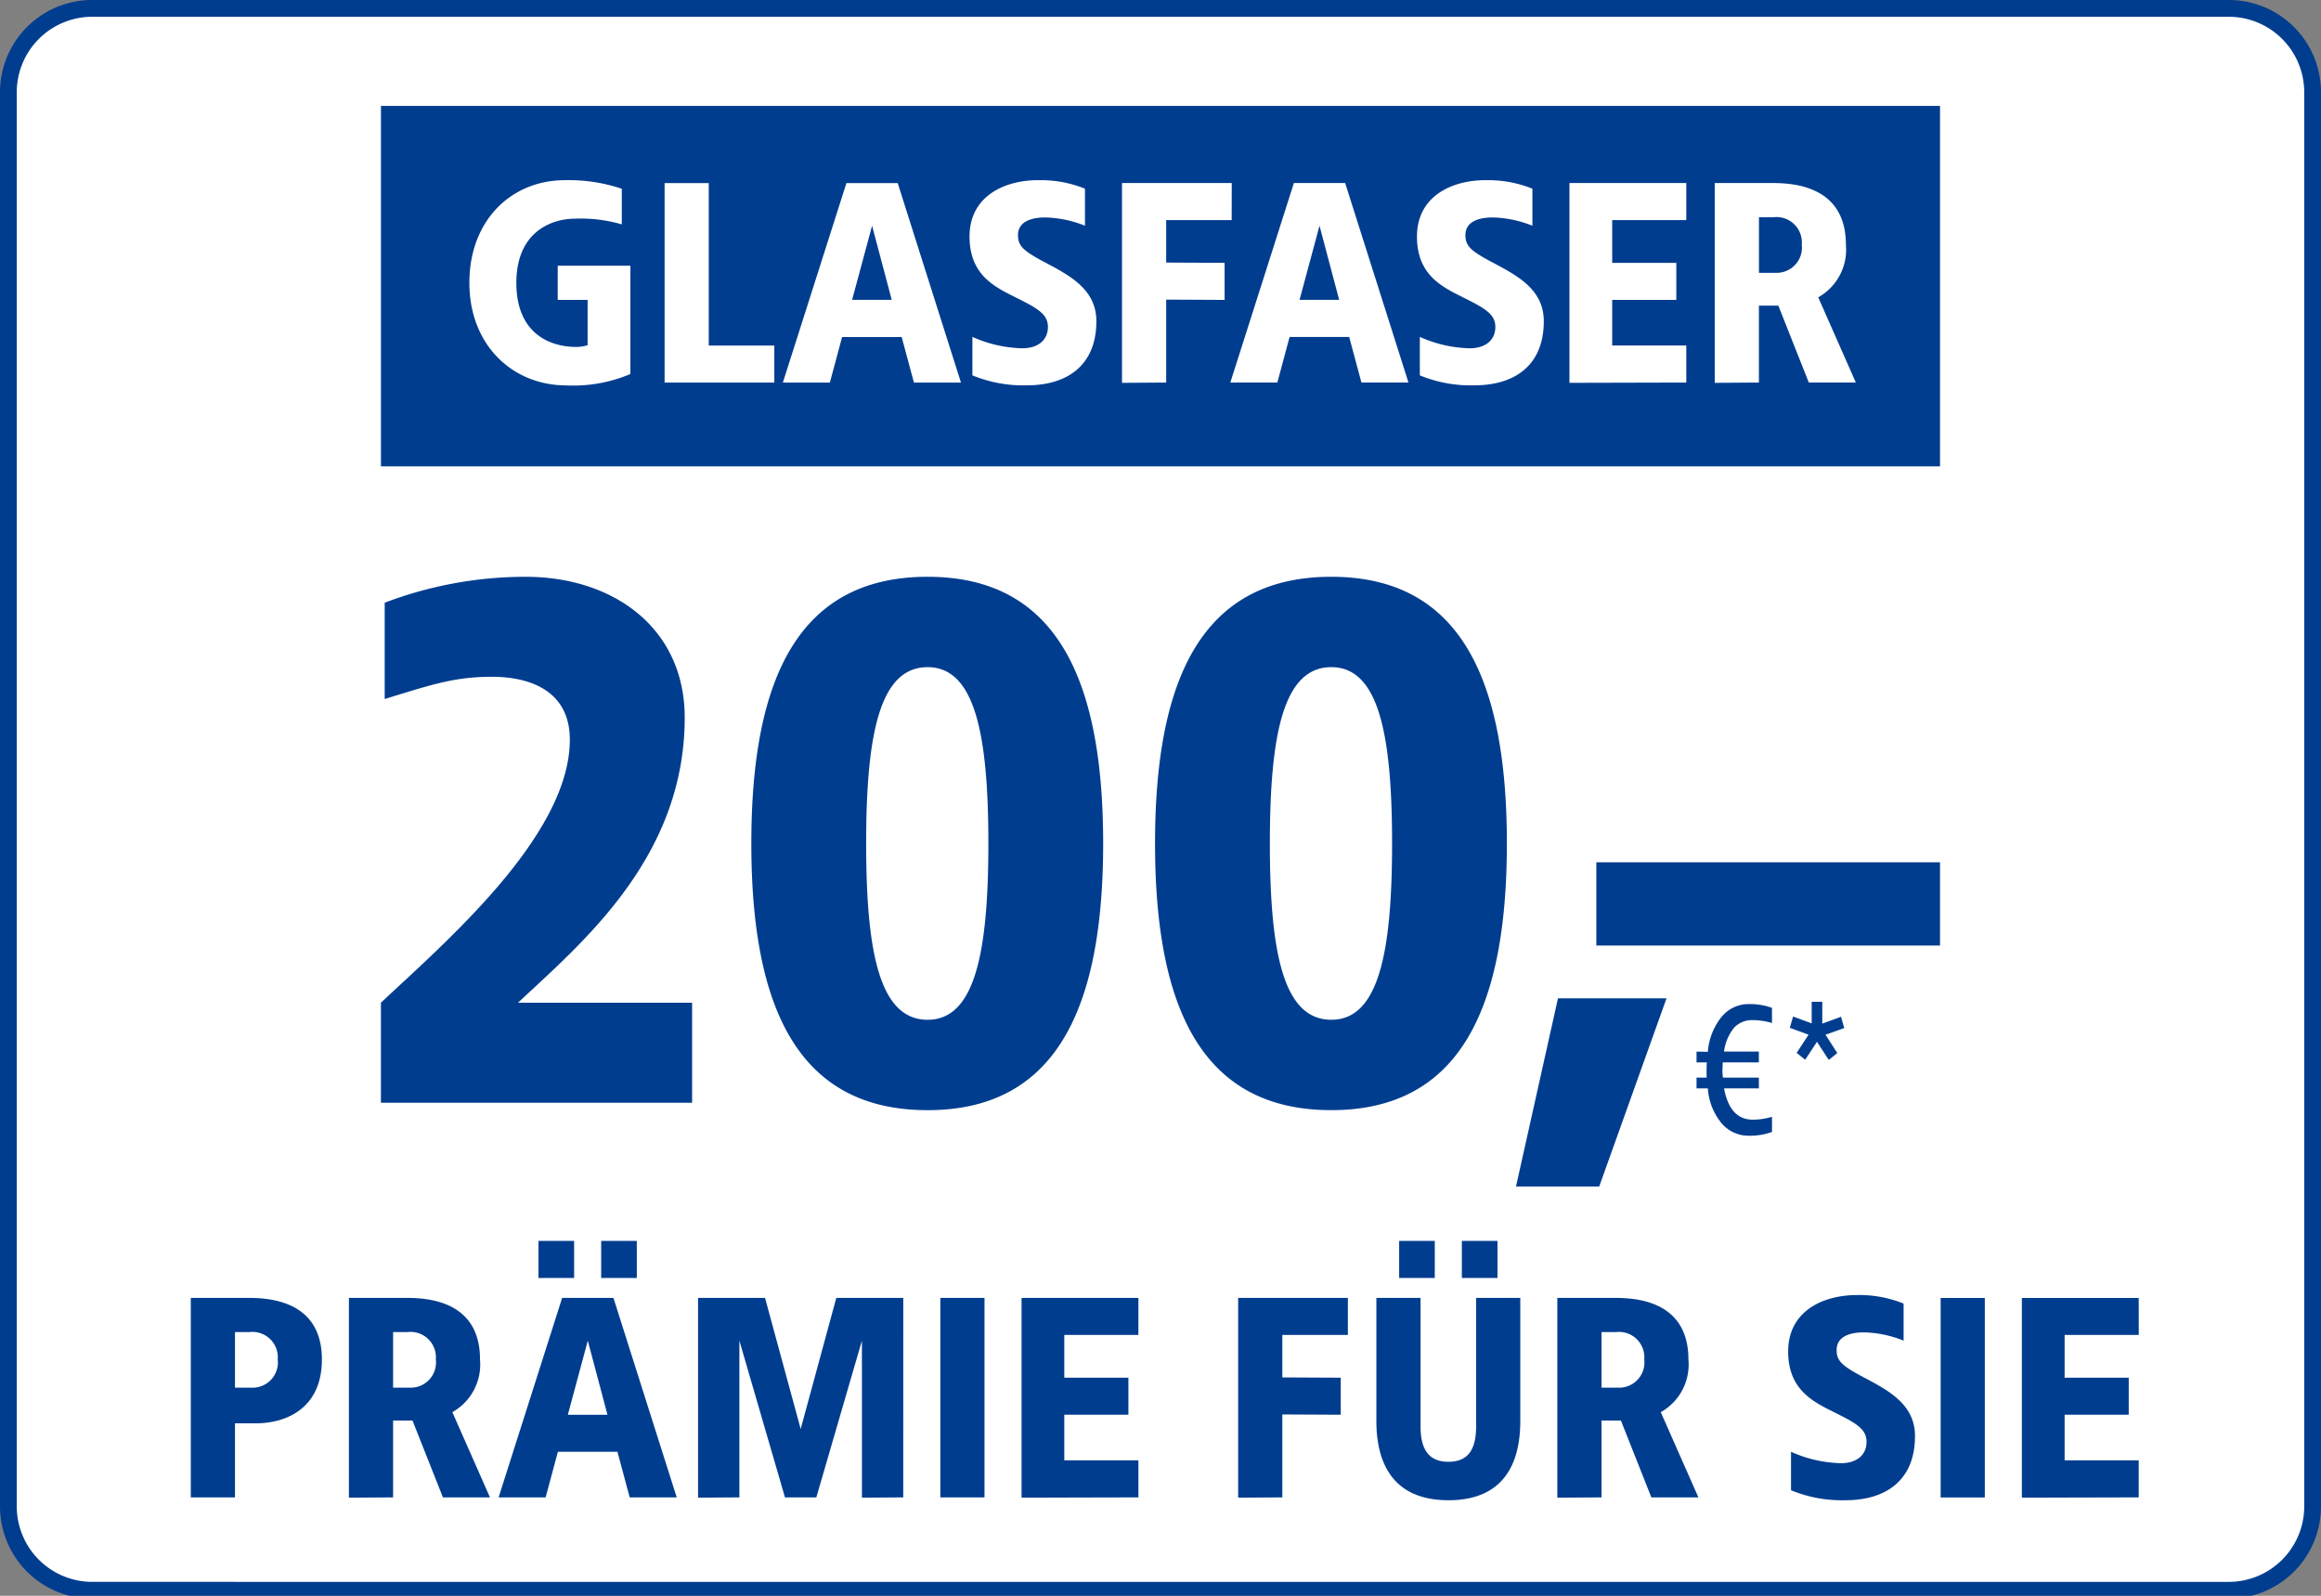 <svg xmlns="http://www.w3.org/2000/svg" xmlns:xlink="http://www.w3.org/1999/xlink" width="160" height="110" viewBox="0 0 160 110"><rect x="0" y="0" width="160" height="110" fill="#808080" stroke="none"/><defs><clipPath id="b"><rect width="160" height="110"/></clipPath></defs><g id="a" clip-path="url(#b)"><g transform="translate(9326.449 -15190.049)"><path d="M5.778,0H153.066a5.778,5.778,0,0,1,5.778,5.778v97.485a5.778,5.778,0,0,1-5.778,5.778H5.778A5.778,5.778,0,0,1,0,103.263V5.778A5.778,5.778,0,0,1,5.778,0Z" transform="translate(-9325.871 15190.627)" fill="#fff"/><path d="M5.356-1H152.644A6.356,6.356,0,0,1,159,5.356v97.485a6.356,6.356,0,0,1-6.356,6.356H5.356A6.356,6.356,0,0,1-1,102.841V5.356A6.356,6.356,0,0,1,5.356-1ZM152.644,108.042a5.206,5.206,0,0,0,5.2-5.2V5.356a5.206,5.206,0,0,0-5.2-5.2H5.356a5.206,5.206,0,0,0-5.2,5.2v97.485a5.206,5.206,0,0,0,5.2,5.2Z" transform="translate(-9325.449 15191.049)" fill="#003d8f"/><g transform="translate(-9300.188 15229.808)"><g transform="translate(0 0)"><path d="M-59.092-60.35a27.4,27.4,0,0,0-9.7,1.787v6.638c3.319-1.021,4.851-1.532,7.4-1.532,2.3,0,5.362.766,5.362,4.34,0,6.638-8.681,14.043-13.022,18.128v6.894H-47.6v-6.894h-12c4.34-4.085,11.49-9.958,11.49-19.66C-48.113-56.775-52.965-60.35-59.092-60.35Zm27.728,0c-8.834,0-12.153,6.894-12.153,18.383S-40.2-23.583-31.364-23.583c8.783,0,12.1-6.894,12.1-18.383S-22.581-60.35-31.364-60.35Zm0,6.23c3.217,0,4.187,4.494,4.187,12.153s-.97,12.153-4.187,12.153c-3.268,0-4.238-4.494-4.238-12.153S-34.632-54.12-31.364-54.12Zm27.83-6.23c-8.834,0-12.153,6.894-12.153,18.383s3.319,18.383,12.153,18.383c8.783,0,12.1-6.894,12.1-18.383S5.249-60.35-3.534-60.35Zm0,6.23c3.217,0,4.187,4.494,4.187,12.153s-.97,12.153-4.187,12.153c-3.268,0-4.238-4.494-4.238-12.153S-6.8-54.12-3.534-54.12Z" transform="translate(69.05 60.35)" fill="#003d8f"/></g><g transform="translate(78.246 19.682)"><path d="M12.13-3.609H4.648L1.755,9.36H7.491Zm18.855-9.378H7.292v5.736H30.985Z" transform="translate(-1.755 12.987)" fill="#003d8f"/><g transform="translate(12.444 9.768)"><path d="M347.535,370.154a4.5,4.5,0,0,1,1.587.261v1.045a4.662,4.662,0,0,0-1.321-.2,1.69,1.69,0,0,0-1.284.515,3.233,3.233,0,0,0-.7,1.653h2.4v.746h-2.488l-.023.5a3.612,3.612,0,0,0,.037.549h2.475v.743h-2.4q.4,2.155,1.984,2.157a4.548,4.548,0,0,0,1.321-.2v1.045a4.494,4.494,0,0,1-1.587.261,2.438,2.438,0,0,1-1.891-.862,4.21,4.21,0,0,1-.944-2.4h-.78v-.743h.7c-.007-.086-.01-.265-.007-.537s.01-.441.017-.511h-.71v-.746l.78.015a4.368,4.368,0,0,1,.951-2.414,2.411,2.411,0,0,1,1.884-.877h0Z" transform="translate(-343.92 -370.15)" fill="#003d8f"/></g><path d="M365.605,370.255l1.294-.474.225.779-1.294.459.813,1.264-.588.474-.813-1.249-.813,1.237-.588-.474.823-1.252-1.294-.474.225-.779,1.284.474V368.75h.729v1.5h0Z" transform="translate(-344.495 -359.135)" fill="#003d8f"/></g></g><g transform="translate(-9300.188 15197.35)"><rect width="107.476" height="24.847" transform="translate(0 0)" fill="#003d8f"/><g transform="translate(6.096 5.12)"><path d="M-75.869-24.14c-3.674,0-6.581,2.75-6.581,7.073s3.006,7.073,6.68,7.073a10.067,10.067,0,0,0,4.42-.786v-7.466h-5.01v2.358H-74.3v3.124a2.723,2.723,0,0,1-.786.118c-1.768,0-4.126-.884-4.126-4.42s2.456-4.42,4.027-4.42a10.029,10.029,0,0,1,3.242.393v-2.456A11.417,11.417,0,0,0-75.869-24.14Zm9.921.2h-3.045v13.752h7.564v-2.554h-4.519Zm13.025,0h-3.536l-4.381,13.752H-57.6l.845-3.143h4.106l.845,3.143h3.242ZM-54.69-21l1.356,5.108h-2.731Zm11.454-3.143c-2.3,0-4.735,1.081-4.735,3.89,0,2.456,1.493,3.34,2.849,4.027,1.69.845,2.554,1.238,2.554,2.2,0,.884-.648,1.473-1.768,1.473a8.857,8.857,0,0,1-3.438-.786v2.652a9.2,9.2,0,0,0,3.752.688c2.809,0,4.794-1.395,4.794-4.42,0-2.1-1.67-3.065-3.379-3.969-1.611-.845-2.024-1.179-2.024-1.965,0-.884.825-1.218,1.886-1.218a7.781,7.781,0,0,1,2.731.57v-2.554A8.146,8.146,0,0,0-43.236-24.14Zm13.34.2H-37.46v13.772l3.045-.02v-5.717l4.027.02v-2.554l-4.027-.02V-21.39H-29.9Zm7.819,0h-3.536l-4.381,13.752h3.242l.845-3.143H-21.8l.845,3.143h3.242ZM-23.846-21l1.356,5.108h-2.731Zm11.454-3.143c-2.3,0-4.735,1.081-4.735,3.89,0,2.456,1.493,3.34,2.849,4.027,1.69.845,2.554,1.238,2.554,2.2,0,.884-.648,1.473-1.768,1.473a8.857,8.857,0,0,1-3.438-.786v2.652a9.2,9.2,0,0,0,3.752.688c2.809,0,4.794-1.395,4.794-4.42,0-2.1-1.67-3.065-3.379-3.969-1.611-.845-2.024-1.179-2.024-1.965,0-.884.825-1.218,1.886-1.218A7.781,7.781,0,0,1-9.17-21v-2.554A8.146,8.146,0,0,0-12.392-24.14Zm13.831.2H-6.616v13.772l8.055-.02v-2.554H-3.669v-3.143H.751v-2.554h-4.42V-21.39H1.439Zm5.992,0H3.4v13.772l3.045-.02v-5.3H7.785l2.1,5.3h3.242l-2.593-5.874A3.767,3.767,0,0,0,12.441-19.7C12.441-22.647,10.515-23.944,7.431-23.944Zm0,2.358A1.749,1.749,0,0,1,9.4-19.7a1.74,1.74,0,0,1-1.768,1.945H6.449v-3.831Z" transform="translate(82.45 24.14)" fill="#fff"/></g></g><g transform="translate(-9313.296 15275.587)"><path d="M-111.658-26.671h-4.027v13.752h3.045v-5.108h1.473c1.965,0,4.519-.963,4.519-4.4C-106.648-25.374-108.573-26.671-111.658-26.671Zm0,2.358a1.749,1.749,0,0,1,1.965,1.886,1.74,1.74,0,0,1-1.768,1.945h-1.179v-3.831Zm10.9-2.358h-4.027V-12.9l3.045-.02v-5.3h1.336l2.1,5.3h3.242l-2.593-5.874a3.767,3.767,0,0,0,1.906-3.635C-95.744-25.374-97.67-26.671-100.754-26.671Zm0,2.358a1.749,1.749,0,0,1,1.965,1.886,1.74,1.74,0,0,1-1.768,1.945h-1.179v-3.831ZM-89.261-30.6h-2.456v2.554h2.456Zm4.322,0h-2.456v2.554h2.456Zm-1.611,3.929h-3.536l-4.381,13.752h3.242l.845-3.143h4.106l.845,3.143h3.242Zm-1.768,2.947,1.356,5.108h-2.731Zm21.748-2.947h-4.617l-2.456,9.037L-76.1-26.671h-4.617V-12.9l2.849-.02V-23.724l3.143,10.805h2.161l3.143-10.805V-12.9l2.849-.02Zm5.6,0h-3.045v13.752h3.045Zm10.609,0h-8.055V-12.9l8.055-.02v-2.554H-55.47v-3.143h4.42V-21.17h-4.42v-2.947h5.108Zm14.44,0h-7.564V-12.9l3.045-.02v-5.717l4.027.02V-21.17l-4.027-.02v-2.927h4.519ZM-29.93-30.6h-2.456v2.554h2.456Zm4.322,0h-2.456v2.554h2.456Zm1.572,3.929h-3.045v8.841c0,1.473-.452,2.456-1.906,2.456s-1.925-.982-1.925-2.456v-8.841h-3.045v8.448c0,1.866.413,5.5,4.97,5.5s4.951-3.635,4.951-5.5Zm6.581,0h-4.027V-12.9l3.045-.02v-5.3H-17.1l2.1,5.3h3.242l-2.593-5.874a3.767,3.767,0,0,0,1.906-3.635C-12.445-25.374-14.37-26.671-17.454-26.671Zm0,2.358a1.749,1.749,0,0,1,1.965,1.886,1.74,1.74,0,0,1-1.768,1.945h-1.179v-3.831ZM-.834-26.867c-2.3,0-4.735,1.081-4.735,3.89,0,2.456,1.493,3.34,2.849,4.027,1.69.845,2.554,1.238,2.554,2.2,0,.884-.648,1.473-1.768,1.473a8.857,8.857,0,0,1-3.438-.786v2.652a9.2,9.2,0,0,0,3.752.688c2.809,0,4.794-1.395,4.794-4.42,0-2.1-1.67-3.065-3.379-3.969-1.611-.845-2.024-1.179-2.024-1.965,0-.884.825-1.218,1.886-1.218a7.781,7.781,0,0,1,2.731.57v-2.554A8.146,8.146,0,0,0-.834-26.867Zm8.821.2H4.942v13.752H7.987Zm10.609,0H10.541V-12.9l8.055-.02v-2.554H13.488v-3.143h4.42V-21.17h-4.42v-2.947H18.6Z" transform="translate(115.685 30.6)" fill="#003d8f"/></g></g></g></svg>